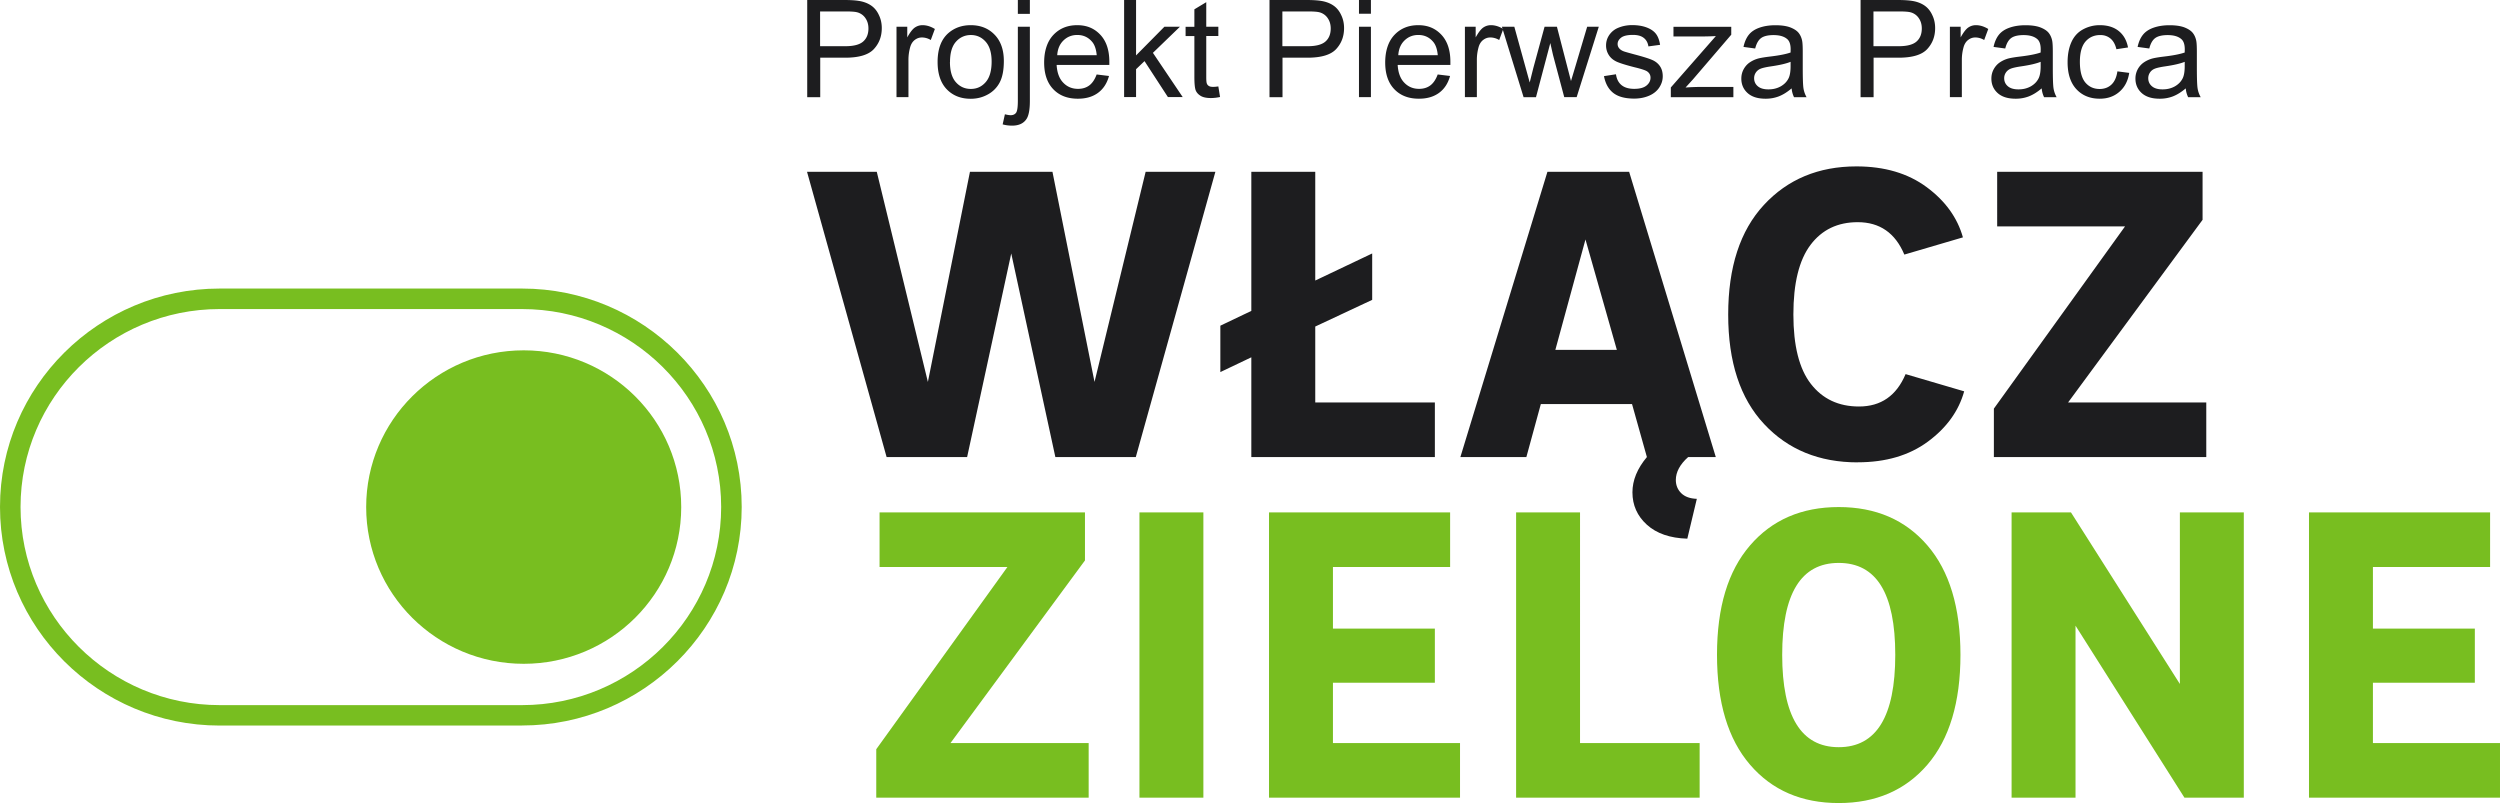 <svg width="302" height="97" fill="none" xmlns="http://www.w3.org/2000/svg"><g clip-path="url(#clip0_3409_5893)"><path d="M63.062 87.648H26.536C11.904 87.648 0 75.804 0 61.237c0-14.567 11.904-26.38 26.536-26.38h36.526c14.632 0 26.536 11.837 26.536 26.38S77.694 87.64 63.062 87.64v.008zM26.536 37.334c-13.268 0-24.055 10.725-24.055 23.91 0 13.187 10.795 23.935 24.055 23.935h36.526c13.268 0 24.055-10.74 24.055-23.934s-10.795-23.91-24.055-23.91H26.536z" fill="#78BE20"/><path d="M63.263 80.187c10.51 0 19.029-8.477 19.029-18.933 0-10.457-8.52-18.934-19.029-18.934-10.51 0-19.029 8.477-19.029 18.934 0 10.456 8.52 18.933 19.029 18.933z" fill="#78BE20"/><path d="M107.102 55.212L97.488 20.75h8.426l6.175 25.387 5.082-25.387h9.965l5.082 25.387 6.176-25.387h8.425l-9.614 34.46h-9.718l-5.329-24.592-5.33 24.593h-9.726zm51.781-6.597h14.449v6.597H151.16v-12.05l-3.742 1.785v-5.604l3.742-1.786V20.75h7.723v13.138l6.877-3.27v5.604l-6.877 3.223v9.169zm43.557 9.367c0 .627.215 1.16.646 1.588.431.429 1.061.659 1.891.69l-1.149 4.811c-2.09-.063-3.718-.627-4.883-1.683-1.165-1.055-1.747-2.365-1.747-3.913 0-1.453.582-2.874 1.747-4.263l-1.795-6.399h-11.018l-1.747 6.399h-7.971L186.93 20.75h9.869l10.468 34.46h-3.335c-.998.89-1.492 1.819-1.492 2.78v-.009zm-14.553-15.718h7.428l-3.79-13.336-3.638 13.336zm36.524 13.59c-4.651 0-8.425-1.54-11.313-4.636-2.888-3.088-4.332-7.494-4.332-13.217 0-5.724 1.436-10.13 4.308-13.241 2.872-3.105 6.606-4.66 11.186-4.66 3.391 0 6.215.833 8.473 2.5 2.258 1.667 3.718 3.692 4.388 6.073l-7.077 2.08c-1.093-2.612-2.976-3.914-5.633-3.914-2.425 0-4.324.913-5.704 2.747-1.381 1.834-2.067 4.636-2.067 8.407 0 3.77.702 6.565 2.115 8.383 1.412 1.818 3.351 2.73 5.808 2.73 2.657 0 4.532-1.301 5.633-3.913l7.077 2.08c-.663 2.381-2.123 4.406-4.381 6.073-2.257 1.667-5.082 2.5-8.473 2.5l-.008.008zm16.449-.642v-5.85l15.845-22.014h-15.447V20.75h24.813v5.803l-16.244 22.061h16.691v6.597h-25.666.008z" fill="#1D1D1F"/><path d="M105.852 96.357v-5.85l15.845-22.014h-15.446v-6.596h24.813V67.7l-16.245 22.06h16.691v6.597h-25.666.008zm31.793 0v-34.46h7.723v34.46h-7.723zm15.652 0v-34.46h21.877v6.596H161.02v7.439h12.311v6.541H161.02v7.287h15.351v6.597h-23.074zm29.848 0v-34.46h7.723V89.76h14.449v6.597h-22.172zm49.688-3.985c-2.656 3.088-6.231 4.636-10.715 4.636s-8.058-1.54-10.715-4.636c-2.657-3.088-3.989-7.51-3.989-13.266 0-5.755 1.324-10.121 3.989-13.217 2.657-3.088 6.231-4.636 10.715-4.636s8.059 1.548 10.715 4.636c2.657 3.088 3.99 7.494 3.99 13.218 0 5.723-1.333 10.169-3.99 13.265zm-10.715-2.112c4.548 0 6.83-3.715 6.83-11.154 0-7.438-2.274-11.105-6.83-11.105-4.555 0-6.829 3.699-6.829 11.105 0 7.407 2.274 11.154 6.829 11.154zM243 96.357v-34.46h7.173l13.156 20.727V61.897h7.723v34.46h-7.172l-13.157-20.775v20.775H243zm35.926 0v-34.46h21.877v6.596h-14.154v7.439h12.311v6.541h-12.311v7.287h15.35v6.597h-23.073z" fill="#78BE20"/><path d="M97.512 11.733V0h4.452c.782 0 1.38.04 1.795.111.582.095 1.061.278 1.46.548s.71.643.941 1.135c.24.484.359 1.016.359 1.604 0 1-.319 1.841-.957 2.532-.638.69-1.795 1.04-3.455 1.04h-3.023v4.771H97.52l-.008-.008zm1.564-6.152h3.047c1.006 0 1.724-.19 2.146-.564.423-.373.639-.897.639-1.58 0-.492-.128-.913-.375-1.262a1.724 1.724 0 00-.99-.69c-.263-.072-.75-.104-1.46-.104h-3.016v4.192l.009.008zm9.221 6.153V3.232h1.3v1.286c.335-.604.639-1 .918-1.191.279-.19.59-.286.925-.286.487 0 .982.15 1.492.46l-.494 1.334a2.09 2.09 0 00-1.061-.31c-.32 0-.599.096-.854.286-.255.19-.431.453-.543.786a5.665 5.665 0 00-.239 1.683v4.454h-1.444zm4.965-4.247c0-1.572.439-2.74 1.316-3.501.734-.627 1.628-.945 2.689-.945 1.173 0 2.138.381 2.88 1.151.742.762 1.117 1.826 1.117 3.175 0 1.096-.167 1.953-.495 2.58a3.475 3.475 0 01-1.436 1.461c-.63.35-1.316.524-2.066.524-1.197 0-2.162-.381-2.896-1.143s-1.109-1.866-1.109-3.295v-.007zm1.492 0c0 1.087.239 1.905.718 2.445.478.54 1.077.81 1.803.81s1.316-.27 1.795-.818c.479-.548.718-1.374.718-2.493 0-1.048-.239-1.85-.718-2.39s-1.077-.81-1.787-.81-1.325.27-1.803.81c-.479.54-.718 1.35-.718 2.446h-.008zm6.367 7.54l.271-1.222c.288.071.519.111.687.111.295 0 .518-.095.662-.294.143-.198.215-.682.215-1.46V3.23h1.452v8.963c0 1.047-.135 1.77-.407 2.182-.351.532-.925.802-1.739.802-.391 0-.766-.047-1.133-.15h-.008zm1.835-13.36V0h1.452v1.675h-1.452v-.008zm9.512 7.328l1.5.182c-.24.874-.671 1.548-1.309 2.025-.638.476-1.452.722-2.449.722-1.253 0-2.242-.38-2.976-1.15-.734-.763-1.101-1.843-1.101-3.224 0-1.381.367-2.54 1.109-3.326s1.699-1.183 2.88-1.183c1.181 0 2.074.389 2.8 1.159.727.778 1.086 1.866 1.086 3.263v.38h-6.367c.056.938.319 1.652.798 2.144.478.5 1.069.746 1.787.746.534 0 .981-.135 1.356-.412.375-.278.67-.723.894-1.326h-.008zm-4.755-2.326h4.771c-.064-.715-.248-1.254-.551-1.612-.463-.555-1.061-.833-1.795-.833-.662 0-1.221.222-1.675.667-.455.444-.703 1.032-.75 1.778zm8.08 5.064V0h1.444v6.692l3.423-3.461h1.875l-3.263 3.152 3.598 5.342h-1.787l-2.825-4.342-1.021.976v3.366h-1.444v.008zm11.383-1.286l.207 1.27a5.248 5.248 0 01-1.093.127c-.526 0-.933-.08-1.22-.246-.287-.167-.495-.381-.615-.651-.119-.27-.175-.834-.175-1.699v-4.89h-1.061v-1.12h1.061v-2.11l1.436-.865V3.23h1.46v1.12h-1.46v4.97c0 .412.024.674.08.793a.56.56 0 00.247.278c.112.072.279.103.495.103.159 0 .375-.015.638-.055v.008zm6.179 1.286V0h4.452c.782 0 1.381.04 1.796.111.582.095 1.061.278 1.46.548s.71.643.941 1.135c.239.484.359 1.016.359 1.604 0 1-.319 1.841-.957 2.532-.639.69-1.795 1.04-3.455 1.04h-3.024v4.771h-1.564l-.008-.008zm1.564-6.152h3.048c1.005 0 1.723-.19 2.146-.564.423-.373.638-.897.638-1.58 0-.492-.127-.913-.375-1.262a1.719 1.719 0 00-.989-.69c-.263-.072-.75-.104-1.46-.104h-3.016v4.192l.008.008zm9.245-3.921V0h1.444v1.66h-1.444zm0 10.073V3.231h1.444v8.502h-1.444zm9.503-2.739l1.5.182c-.239.874-.67 1.549-1.309 2.025-.638.476-1.452.722-2.449.722-1.253 0-2.242-.38-2.976-1.15-.734-.763-1.101-1.843-1.101-3.224 0-1.381.367-2.54 1.109-3.326s1.699-1.183 2.88-1.183c1.181 0 2.075.389 2.801 1.159.726.778 1.085 1.866 1.085 3.263v.38h-6.367c.056.938.319 1.652.798 2.144.479.5 1.069.746 1.787.746.535 0 .981-.135 1.356-.412.375-.278.67-.723.894-1.326h-.008zm-4.755-2.326h4.771c-.064-.715-.247-1.254-.551-1.612-.462-.555-1.061-.833-1.795-.833-.662 0-1.22.222-1.675.667-.455.444-.702 1.032-.75 1.778zm8.049 5.066V3.232h1.3v1.286c.336-.604.639-1 .918-1.191.279-.19.59-.286.925-.286.487 0 .982.15 1.492.46l-.494 1.334a2.09 2.09 0 00-1.061-.31c-.32 0-.599.096-.854.286-.255.19-.431.453-.543.786a5.665 5.665 0 00-.239 1.683v4.454h-1.444z" fill="#1D1D1F"/><path d="M184.047 11.733L181.43 3.23h1.5l1.356 4.906.503 1.826c.024-.087.167-.674.438-1.754l1.357-4.978h1.492l1.276 4.93.423 1.628.495-1.644 1.46-4.914h1.404l-2.673 8.503h-1.5l-1.356-5.089-.327-1.445-1.731 6.542h-1.516l.016-.008zm9.735-2.54l1.428-.222c.08.572.303 1.008.67 1.31.367.302.878.452 1.54.452s1.157-.134 1.484-.404c.327-.27.479-.588.479-.945 0-.326-.144-.58-.423-.77-.2-.127-.694-.294-1.484-.484-1.061-.27-1.795-.5-2.21-.691-.407-.198-.718-.46-.934-.81a2.117 2.117 0 01-.319-1.143c0-.38.088-.73.263-1.056a2.38 2.38 0 01.71-.801c.224-.167.535-.302.918-.421a4.548 4.548 0 011.253-.175c.67 0 1.26.095 1.763.286.503.19.877.452 1.125.778.247.325.407.77.494 1.318l-1.412.19c-.064-.436-.247-.778-.558-1.024-.311-.246-.742-.365-1.309-.365-.662 0-1.141.111-1.42.326-.287.222-.431.476-.431.77 0 .19.056.357.176.508.12.15.303.285.558.38.144.056.575.175 1.277.366 1.021.27 1.739.492 2.146.667.407.174.726.428.95.754.231.333.343.738.343 1.23s-.144.93-.423 1.358c-.279.42-.686.754-1.221.984-.534.23-1.133.35-1.803.35-1.109 0-1.955-.23-2.537-.691-.583-.46-.95-1.143-1.117-2.04l.024.015zm8.054 2.539v-1.166l5.441-6.208a33.04 33.04 0 01-1.635.047h-3.487V3.238h6.981v.953l-4.627 5.398-.894.984a25.077 25.077 0 011.827-.071h3.95v1.238h-7.564l.008-.008zm14.579-1.046c-.534.452-1.053.77-1.548.96a4.404 4.404 0 01-1.595.278c-.942 0-1.66-.23-2.162-.683-.503-.452-.758-1.04-.758-1.746 0-.413.095-.794.287-1.143.191-.342.439-.62.75-.826a3.467 3.467 0 011.045-.468c.287-.072.71-.143 1.284-.215 1.173-.135 2.027-.301 2.585-.5 0-.198.008-.325.008-.373 0-.587-.135-1-.406-1.238-.367-.326-.918-.492-1.652-.492-.678 0-1.181.119-1.508.357-.327.238-.566.659-.718 1.262l-1.412-.19c.128-.604.343-1.088.638-1.461s.718-.66 1.277-.858c.558-.198 1.204-.301 1.938-.301s1.325.087 1.78.254c.454.175.789.389 1.005.643.215.262.367.587.447.984.048.246.072.69.072 1.326v1.921c0 1.342.031 2.183.095 2.54.064.358.184.699.367 1.024h-1.516a2.995 2.995 0 01-.287-1.047l-.016-.008zm-.119-3.215c-.527.214-1.317.396-2.362.547-.598.088-1.013.183-1.261.286a1.241 1.241 0 00-.574.468 1.22 1.22 0 00-.2.683c0 .381.144.707.439.96.295.255.718.382 1.285.382.566 0 1.053-.12 1.492-.365.431-.247.75-.572.957-1 .152-.326.231-.802.231-1.438v-.531l-.007.008zm8.462 4.262V0h4.452c.782 0 1.38.04 1.795.111.582.095 1.061.278 1.46.548s.71.643.941 1.135c.24.484.359 1.016.359 1.604 0 1-.319 1.841-.957 2.532-.638.69-1.795 1.04-3.455 1.04h-3.023v4.771h-1.564l-.008-.008zm1.564-6.152h3.047c1.006 0 1.724-.19 2.147-.564.422-.373.638-.897.638-1.58 0-.492-.128-.913-.375-1.262a1.722 1.722 0 00-.989-.69c-.264-.072-.75-.104-1.461-.104h-3.015v4.192l.008.008zm9.225 6.153V3.232h1.3v1.286c.335-.604.639-1 .918-1.191.279-.19.59-.286.925-.286.487 0 .982.15 1.492.46l-.494 1.334a2.09 2.09 0 00-1.061-.31c-.32 0-.599.096-.854.286-.255.19-.431.453-.543.786a5.665 5.665 0 00-.239 1.683v4.454h-1.444zm11.075-1.048c-.534.452-1.053.77-1.548.96a4.404 4.404 0 01-1.595.278c-.942 0-1.66-.23-2.162-.683-.503-.452-.758-1.04-.758-1.746 0-.413.095-.794.287-1.143.191-.342.439-.62.75-.826a3.467 3.467 0 011.045-.468c.287-.072.71-.143 1.284-.215 1.173-.135 2.027-.301 2.586-.5 0-.198.007-.325.007-.373 0-.587-.135-1-.406-1.238-.367-.326-.918-.492-1.652-.492-.678 0-1.181.119-1.508.357-.327.238-.566.659-.718 1.262l-1.412-.19c.128-.604.343-1.088.638-1.461s.718-.66 1.277-.858c.558-.198 1.204-.301 1.938-.301s1.325.087 1.78.254c.454.175.79.389 1.005.643.215.262.367.587.447.984.048.246.072.69.072 1.326v1.921c0 1.342.031 2.183.095 2.54.064.358.184.699.367 1.024h-1.516a2.995 2.995 0 01-.287-1.047l-.016-.008zm-.119-3.215c-.527.214-1.317.396-2.362.547-.598.088-1.013.183-1.261.286a1.246 1.246 0 00-.574.468 1.22 1.22 0 00-.2.683c0 .381.144.707.439.96.295.255.718.382 1.285.382.566 0 1.053-.12 1.492-.365.431-.247.75-.572.957-1 .152-.326.232-.802.232-1.438v-.531l-.008.008zm9.286 1.151l1.421.182c-.152.977-.551 1.739-1.197 2.294-.639.556-1.428.826-2.362.826-1.165 0-2.106-.38-2.816-1.143-.71-.762-1.069-1.85-1.069-3.27 0-.921.151-1.723.454-2.406.304-.69.774-1.207 1.397-1.548a4.17 4.17 0 012.042-.516c.926 0 1.684.23 2.274.699.59.468.965 1.127 1.133 1.992l-1.404.214c-.136-.571-.367-1-.71-1.286-.343-.285-.75-.428-1.237-.428-.726 0-1.324.262-1.779.778-.455.524-.686 1.341-.686 2.469 0 1.127.223 1.968.662 2.492.439.516 1.013.778 1.723.778.567 0 1.045-.174 1.42-.524.375-.349.623-.88.726-1.603h.008zm8.236 2.064c-.535.452-1.054.77-1.548.96a4.41 4.41 0 01-1.596.278c-.941 0-1.659-.23-2.162-.683-.503-.452-.758-1.04-.758-1.746a2.352 2.352 0 011.037-1.969 3.467 3.467 0 011.045-.468c.288-.072.71-.143 1.285-.215 1.173-.135 2.026-.301 2.585-.5 0-.198.008-.325.008-.373 0-.587-.136-1-.407-1.238-.367-.326-.918-.492-1.652-.492-.678 0-1.18.119-1.508.357-.327.238-.566.659-.718 1.262l-1.412-.19c.128-.604.343-1.088.639-1.461.295-.373.718-.66 1.276-.858.559-.198 1.205-.301 1.939-.301s1.324.087 1.779.254c.455.175.79.389 1.005.643.216.262.367.587.447.984.048.246.072.69.072 1.326v1.921c0 1.342.032 2.183.096 2.54.063.358.183.699.367 1.024h-1.516a2.952 2.952 0 01-.287-1.047l-.016-.008zm-.12-3.215c-.527.214-1.317.396-2.362.547-.598.088-1.013.183-1.26.286a1.224 1.224 0 00-.774 1.151c0 .381.143.707.439.96.295.255.718.382 1.284.382.567 0 1.053-.12 1.492-.365.431-.247.75-.572.957-1 .152-.326.232-.802.232-1.438v-.531l-.008.008z" fill="#1D1D1F"/></g><defs><clipPath id="clip0_3409_5893"><path fill="#fff" d="M0 0h302v97H0z"/></clipPath></defs></svg>